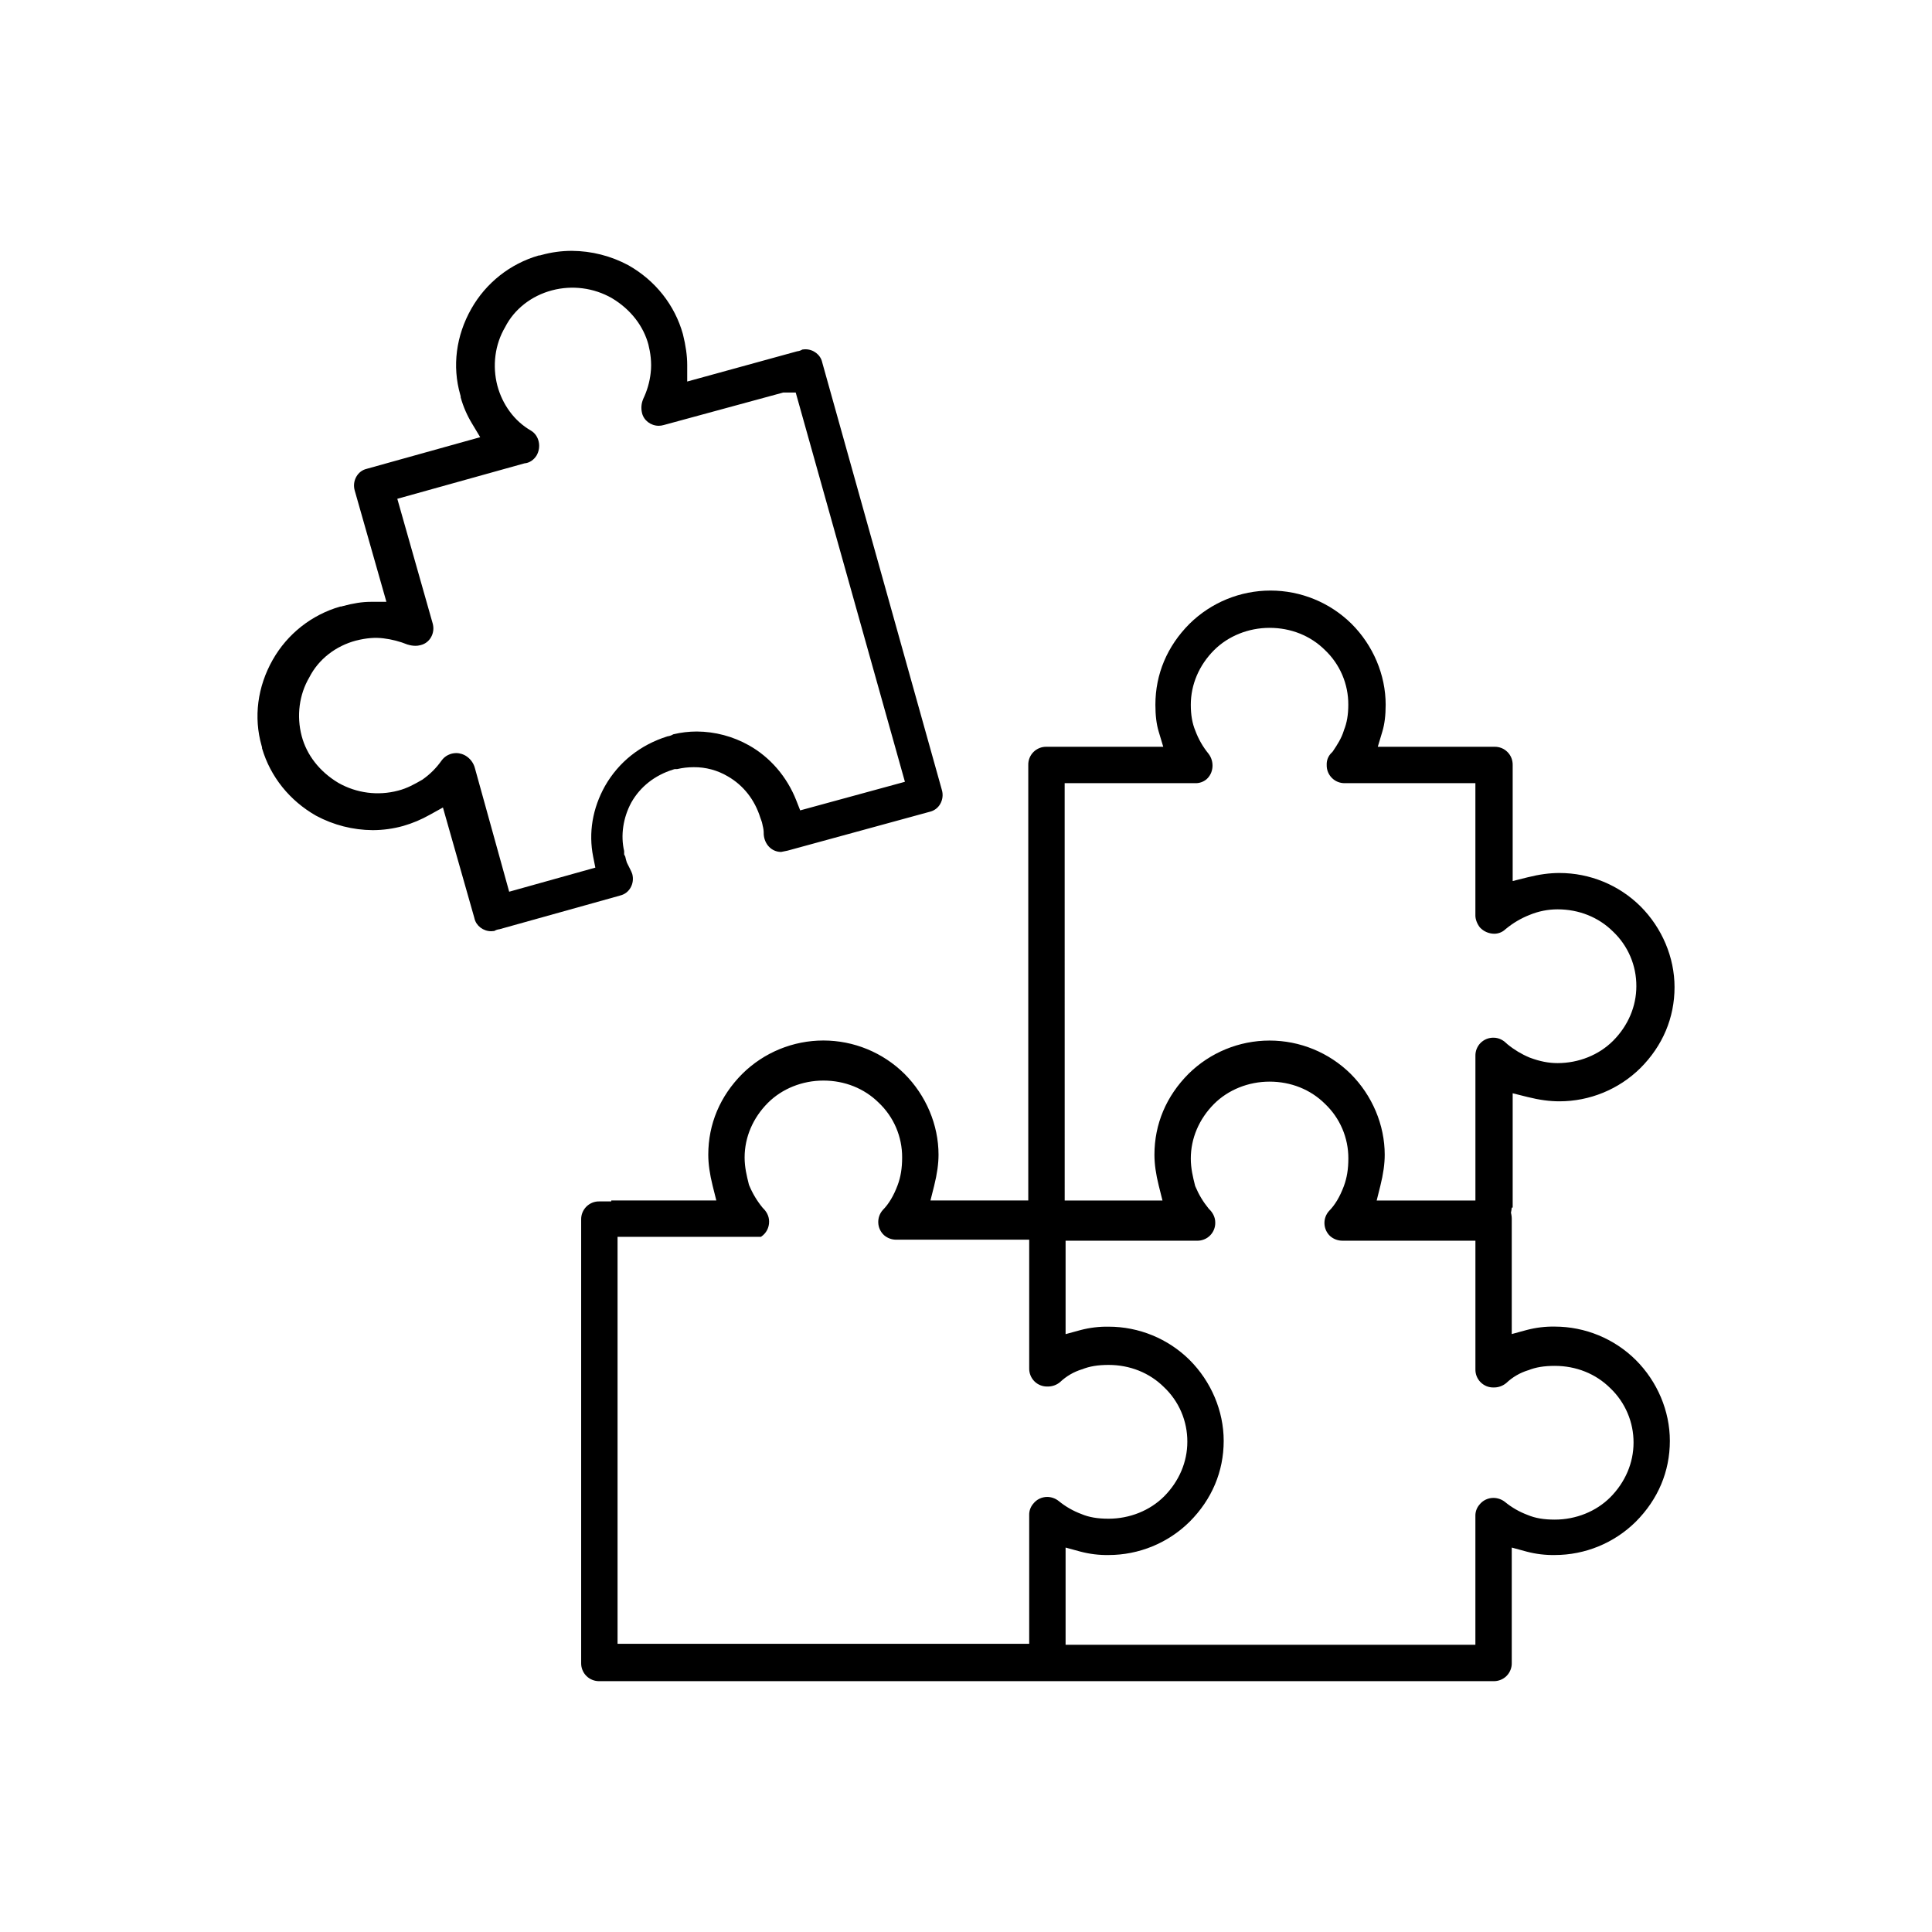 <svg width="73" height="73" viewBox="0 0 73 73" fill="none" xmlns="http://www.w3.org/2000/svg">
<path d="M58.746 50.125C58.39 50.119 58.035 50.162 57.691 50.252L57.121 50.407V46.047C57.121 45.999 57.117 45.952 57.108 45.905L57.091 45.818L57.108 45.73C57.114 45.698 57.118 45.665 57.12 45.632L57.156 45.626V41.309L57.715 41.449C58.164 41.561 58.548 41.613 58.922 41.613C60.067 41.613 61.166 41.162 61.981 40.358C62.825 39.514 63.272 38.456 63.272 37.299C63.272 36.175 62.801 35.059 61.981 34.241C61.166 33.436 60.067 32.985 58.922 32.986C58.548 32.986 58.164 33.038 57.715 33.15L57.156 33.29V28.904C57.158 28.814 57.141 28.723 57.108 28.639C57.074 28.555 57.023 28.478 56.959 28.414C56.895 28.35 56.819 28.299 56.735 28.265C56.651 28.232 56.56 28.215 56.47 28.217H52.059L52.233 27.637C52.316 27.36 52.357 27.03 52.357 26.628C52.357 25.503 51.886 24.387 51.066 23.569C50.251 22.765 49.151 22.314 48.006 22.314C46.861 22.314 45.762 22.765 44.946 23.569C44.102 24.414 43.656 25.472 43.656 26.628C43.656 27.03 43.696 27.36 43.779 27.637L43.953 28.217H39.54C39.449 28.215 39.359 28.231 39.275 28.265C39.191 28.299 39.114 28.349 39.05 28.414C38.985 28.478 38.935 28.555 38.901 28.639C38.867 28.723 38.851 28.813 38.853 28.904V45.359H35.157L35.298 44.8C35.408 44.357 35.462 43.974 35.462 43.629C35.462 42.504 34.991 41.388 34.171 40.57C33.356 39.766 32.257 39.315 31.112 39.315C29.967 39.315 28.868 39.766 28.052 40.57C27.208 41.414 26.762 42.472 26.762 43.629C26.762 43.974 26.816 44.357 26.926 44.8L27.066 45.359H23.097V45.395H22.646C22.556 45.393 22.465 45.409 22.381 45.443C22.297 45.477 22.22 45.528 22.156 45.592C22.092 45.656 22.041 45.733 22.007 45.817C21.973 45.901 21.957 45.992 21.959 46.083V62.834C21.957 62.925 21.973 63.015 22.007 63.099C22.041 63.184 22.092 63.261 22.156 63.325C22.22 63.389 22.297 63.44 22.381 63.473C22.465 63.507 22.556 63.524 22.646 63.522H56.434C56.525 63.524 56.615 63.507 56.7 63.473C56.784 63.44 56.861 63.389 56.925 63.325C56.989 63.261 57.039 63.184 57.073 63.099C57.107 63.015 57.124 62.925 57.121 62.834V58.474L57.691 58.629C58.035 58.719 58.39 58.762 58.746 58.756C59.891 58.756 60.99 58.305 61.804 57.501C62.649 56.656 63.095 55.598 63.095 54.442C63.095 53.317 62.625 52.201 61.804 51.383C60.99 50.578 59.891 50.126 58.746 50.125ZM40.228 29.592H45.16C45.313 29.597 45.462 29.546 45.581 29.45C45.858 29.214 45.895 28.778 45.661 28.476C45.45 28.218 45.284 27.927 45.167 27.614C45.05 27.336 44.994 27.014 44.994 26.63C44.994 25.867 45.306 25.136 45.872 24.567C46.408 24.031 47.173 23.723 47.971 23.723C48.775 23.723 49.518 24.02 50.062 24.561C50.343 24.827 50.566 25.147 50.718 25.503C50.87 25.858 50.947 26.241 50.945 26.628C50.945 27.005 50.891 27.321 50.778 27.595V27.6C50.686 27.903 50.52 28.152 50.373 28.372L50.348 28.407L50.317 28.439C50.254 28.498 50.205 28.57 50.172 28.65C50.14 28.73 50.125 28.815 50.129 28.901C50.126 28.992 50.142 29.083 50.176 29.168C50.209 29.252 50.26 29.329 50.324 29.393C50.388 29.458 50.465 29.509 50.549 29.543C50.633 29.577 50.724 29.594 50.815 29.592H55.747V34.595C55.747 34.737 55.814 34.912 55.918 35.043L55.921 35.046C55.99 35.119 56.072 35.178 56.164 35.218C56.256 35.258 56.355 35.28 56.455 35.281C56.611 35.282 56.762 35.224 56.876 35.117L56.894 35.102C57.165 34.877 57.47 34.697 57.797 34.569C58.132 34.43 58.491 34.359 58.854 34.359C59.658 34.359 60.4 34.656 60.945 35.196C61.226 35.462 61.45 35.782 61.602 36.138C61.754 36.493 61.831 36.877 61.829 37.263C61.829 38.026 61.517 38.757 60.95 39.326C60.415 39.862 59.65 40.169 58.852 40.169C58.513 40.169 58.18 40.104 57.805 39.963L57.785 39.955C57.489 39.831 57.212 39.664 56.963 39.46L56.947 39.447L56.933 39.433C56.831 39.331 56.662 39.209 56.435 39.209C56.344 39.207 56.254 39.224 56.17 39.257C56.085 39.291 56.009 39.342 55.944 39.406C55.88 39.47 55.83 39.547 55.796 39.631C55.762 39.715 55.746 39.806 55.748 39.897V45.362H52.017L52.157 44.802C52.267 44.36 52.321 43.977 52.321 43.631C52.321 42.506 51.851 41.39 51.031 40.572C50.215 39.768 49.116 39.317 47.97 39.317C46.825 39.317 45.726 39.768 44.91 40.572C44.066 41.417 43.62 42.475 43.62 43.631C43.62 43.977 43.673 44.36 43.784 44.802L43.924 45.362H40.229L40.228 29.592ZM39.568 56.561C39.467 56.561 39.367 56.584 39.276 56.628C39.184 56.672 39.104 56.737 39.042 56.817L39.033 56.827C38.935 56.946 38.883 57.096 38.888 57.25V62.111H23.334V46.734H28.75L28.764 46.725C28.857 46.662 28.933 46.577 28.985 46.477C29.036 46.377 29.062 46.266 29.06 46.154C29.06 45.926 28.939 45.756 28.836 45.656L28.822 45.642L28.809 45.626C28.605 45.377 28.438 45.099 28.314 44.802L28.3 44.769L28.291 44.734C28.218 44.442 28.135 44.111 28.135 43.735C28.135 42.973 28.447 42.242 29.014 41.672C29.55 41.136 30.314 40.829 31.113 40.829C31.917 40.829 32.659 41.126 33.204 41.667C33.485 41.933 33.708 42.253 33.86 42.609C34.012 42.965 34.089 43.348 34.087 43.735C34.087 44.139 34.033 44.472 33.916 44.783C33.766 45.184 33.583 45.49 33.357 45.719C33.239 45.851 33.177 46.024 33.185 46.201C33.192 46.379 33.269 46.546 33.399 46.667L33.402 46.67C33.526 46.778 33.685 46.839 33.85 46.841H38.888V51.702C38.886 51.793 38.903 51.883 38.937 51.968C38.97 52.052 39.021 52.128 39.085 52.193C39.149 52.257 39.226 52.307 39.31 52.341C39.395 52.375 39.485 52.392 39.576 52.389C39.751 52.394 39.921 52.334 40.055 52.222L40.059 52.218C40.292 51.998 40.573 51.834 40.88 51.74H40.885C41.163 51.626 41.482 51.573 41.888 51.573C42.692 51.573 43.434 51.87 43.979 52.411C44.26 52.676 44.484 52.997 44.636 53.352C44.788 53.708 44.865 54.091 44.863 54.478C44.863 55.24 44.551 55.972 43.985 56.541C43.449 57.077 42.684 57.384 41.886 57.384C41.472 57.384 41.148 57.329 40.864 57.209C40.551 57.093 40.26 56.926 40.002 56.715C39.879 56.617 39.726 56.562 39.568 56.561ZM60.844 56.575C60.308 57.111 59.544 57.418 58.746 57.418C58.332 57.418 58.008 57.363 57.724 57.243C57.411 57.127 57.12 56.96 56.862 56.748C56.738 56.651 56.584 56.598 56.427 56.598C56.325 56.598 56.225 56.621 56.134 56.665C56.042 56.709 55.962 56.774 55.9 56.854L55.891 56.864C55.793 56.983 55.742 57.133 55.747 57.287V62.148H40.263V58.474L40.832 58.629C41.177 58.719 41.532 58.762 41.888 58.756C43.033 58.756 44.132 58.305 44.946 57.501C45.791 56.656 46.237 55.598 46.237 54.442C46.237 53.317 45.766 52.201 44.946 51.383C44.132 50.579 43.033 50.128 41.888 50.128C41.532 50.122 41.177 50.165 40.832 50.255L40.263 50.41V46.88H45.231C45.322 46.882 45.412 46.865 45.496 46.831C45.581 46.798 45.657 46.747 45.721 46.683C45.786 46.618 45.836 46.542 45.87 46.458C45.904 46.373 45.92 46.283 45.918 46.192C45.918 45.964 45.797 45.795 45.695 45.694L45.68 45.68L45.667 45.664C45.463 45.415 45.296 45.138 45.172 44.842L45.158 44.809L45.149 44.773C45.076 44.481 44.994 44.15 44.994 43.775C44.994 43.012 45.306 42.281 45.872 41.712C46.408 41.176 47.173 40.869 47.971 40.869C48.775 40.869 49.518 41.166 50.062 41.706C50.343 41.972 50.567 42.292 50.719 42.648C50.871 43.004 50.949 43.386 50.947 43.773C50.947 44.177 50.892 44.51 50.776 44.821C50.625 45.222 50.443 45.528 50.217 45.757C50.098 45.889 50.036 46.062 50.044 46.239C50.052 46.417 50.129 46.584 50.258 46.705L50.262 46.708C50.386 46.816 50.545 46.877 50.709 46.879H55.748V51.737C55.746 51.828 55.762 51.919 55.796 52.003C55.83 52.087 55.88 52.164 55.945 52.228C56.009 52.292 56.086 52.343 56.17 52.377C56.254 52.411 56.345 52.427 56.435 52.425C56.61 52.429 56.78 52.369 56.914 52.257L56.918 52.254C57.152 52.033 57.433 51.869 57.74 51.775H57.745C58.023 51.662 58.341 51.609 58.747 51.609C59.552 51.609 60.294 51.906 60.839 52.446C61.12 52.712 61.343 53.032 61.495 53.388C61.648 53.744 61.725 54.127 61.723 54.513C61.722 55.274 61.41 56.005 60.844 56.575Z" fill="black"/>
<path d="M23.433 33.836C23.515 33.817 23.591 33.781 23.659 33.731C23.726 33.68 23.782 33.616 23.824 33.543C23.869 33.465 23.898 33.378 23.909 33.289C23.92 33.199 23.913 33.108 23.889 33.021C23.867 32.959 23.84 32.899 23.81 32.841L23.689 32.599L23.678 32.568C23.66 32.513 23.645 32.456 23.633 32.399L23.631 32.39C23.631 32.385 23.629 32.379 23.628 32.373L23.583 32.283V32.168V32.156C23.445 31.567 23.543 30.9 23.851 30.328L23.857 30.317C24.195 29.723 24.739 29.296 25.429 29.079L25.494 29.059H25.575H25.587C25.791 29.012 25.999 28.988 26.209 28.988C26.663 28.983 27.11 29.103 27.501 29.335C28.09 29.674 28.515 30.215 28.73 30.9C28.738 30.922 28.745 30.941 28.753 30.963C28.781 31.033 28.802 31.106 28.815 31.181V31.189C28.846 31.297 28.86 31.409 28.857 31.521V31.525C28.884 31.904 29.155 32.184 29.503 32.19H29.51H29.517C29.572 32.176 29.621 32.168 29.666 32.16C29.698 32.156 29.729 32.15 29.76 32.141L29.77 32.138L35.125 30.674L35.134 30.672C35.216 30.652 35.293 30.616 35.36 30.566C35.428 30.515 35.484 30.452 35.525 30.379C35.571 30.3 35.6 30.212 35.611 30.121C35.622 30.031 35.615 29.939 35.589 29.851L31.066 13.689L31.064 13.679C30.998 13.401 30.733 13.198 30.433 13.198C30.397 13.198 30.362 13.201 30.326 13.207H30.317L30.308 13.212C30.253 13.245 30.191 13.265 30.127 13.273H30.123L25.966 14.416V13.789C25.966 13.445 25.913 13.065 25.803 12.623C25.496 11.527 24.766 10.603 23.745 10.023C23.087 9.67 22.354 9.483 21.607 9.478C21.218 9.478 20.831 9.531 20.455 9.636L20.396 9.652H20.361L20.353 9.654C19.276 9.966 18.363 10.688 17.81 11.664C17.231 12.684 17.082 13.837 17.389 14.91L17.406 14.971V15.012L17.408 15.019C17.505 15.368 17.651 15.702 17.84 16.012L18.144 16.519L13.868 17.711L13.858 17.714C13.776 17.733 13.699 17.769 13.632 17.819C13.565 17.87 13.509 17.934 13.467 18.007C13.421 18.086 13.392 18.173 13.381 18.264C13.37 18.355 13.378 18.447 13.403 18.534L14.6 22.74H14.004C13.694 22.74 13.349 22.793 12.949 22.902L12.891 22.918H12.858L12.85 22.92C11.772 23.232 10.858 23.954 10.305 24.93C9.727 25.95 9.578 27.103 9.884 28.176L9.901 28.237V28.273L9.903 28.28C10.219 29.35 10.944 30.253 11.944 30.822C12.602 31.175 13.336 31.362 14.082 31.367C14.472 31.366 14.86 31.313 15.236 31.208C15.585 31.107 15.922 30.966 16.238 30.787L16.736 30.511L17.926 34.694L17.928 34.706C17.994 34.984 18.259 35.186 18.559 35.186C18.595 35.186 18.63 35.183 18.666 35.178H18.675L18.684 35.172C18.739 35.14 18.801 35.12 18.864 35.112H18.868L23.42 33.841L23.433 33.836ZM22.413 32.373L22.495 32.783L19.239 33.693L17.945 29.027C17.901 28.854 17.798 28.702 17.655 28.596L17.65 28.593C17.531 28.504 17.387 28.456 17.238 28.455C17.13 28.455 17.023 28.481 16.926 28.53C16.829 28.579 16.746 28.651 16.683 28.739C16.489 29.015 16.249 29.255 15.973 29.449L15.955 29.462L15.935 29.473C15.677 29.621 15.385 29.788 15.041 29.874C14.281 30.075 13.472 29.97 12.788 29.582L12.776 29.575C12.077 29.155 11.588 28.529 11.399 27.81C11.199 27.051 11.304 26.243 11.689 25.591C12.034 24.913 12.681 24.406 13.462 24.201H13.468C13.845 24.106 14.174 24.08 14.487 24.119C14.802 24.157 15.11 24.237 15.404 24.356H15.409C15.504 24.386 15.602 24.401 15.701 24.402C15.759 24.402 15.816 24.395 15.872 24.38L15.893 24.375C15.975 24.355 16.052 24.32 16.119 24.269C16.186 24.219 16.242 24.155 16.284 24.082C16.33 24.003 16.359 23.915 16.37 23.825C16.381 23.734 16.373 23.642 16.348 23.554L15.012 18.847L19.819 17.507L19.852 17.503C20.011 17.483 20.172 17.374 20.271 17.216C20.464 16.891 20.372 16.46 20.07 16.276C19.751 16.092 19.474 15.843 19.257 15.545C19.044 15.254 18.888 14.925 18.794 14.577C18.596 13.819 18.701 13.012 19.086 12.361C19.431 11.683 20.078 11.176 20.859 10.97C21.62 10.769 22.43 10.873 23.115 11.262L23.126 11.269C23.826 11.688 24.315 12.316 24.504 13.034V13.04C24.569 13.299 24.635 13.692 24.585 14.094C24.547 14.436 24.45 14.769 24.301 15.078V15.081C24.232 15.245 24.216 15.427 24.258 15.6L24.259 15.607C24.325 15.885 24.59 16.088 24.89 16.088C24.954 16.088 25.018 16.078 25.079 16.06L29.593 14.832H30.066L34.192 29.54L30.235 30.62L30.087 30.243C29.737 29.351 29.1 28.611 28.296 28.161C27.695 27.823 27.018 27.644 26.329 27.64C26.032 27.64 25.735 27.675 25.446 27.744L25.438 27.746L25.431 27.75C25.368 27.788 25.298 27.812 25.226 27.821L25.216 27.824C24.192 28.146 23.378 28.794 22.861 29.697C22.387 30.543 22.232 31.469 22.413 32.373Z" fill="black"/>
</svg>
